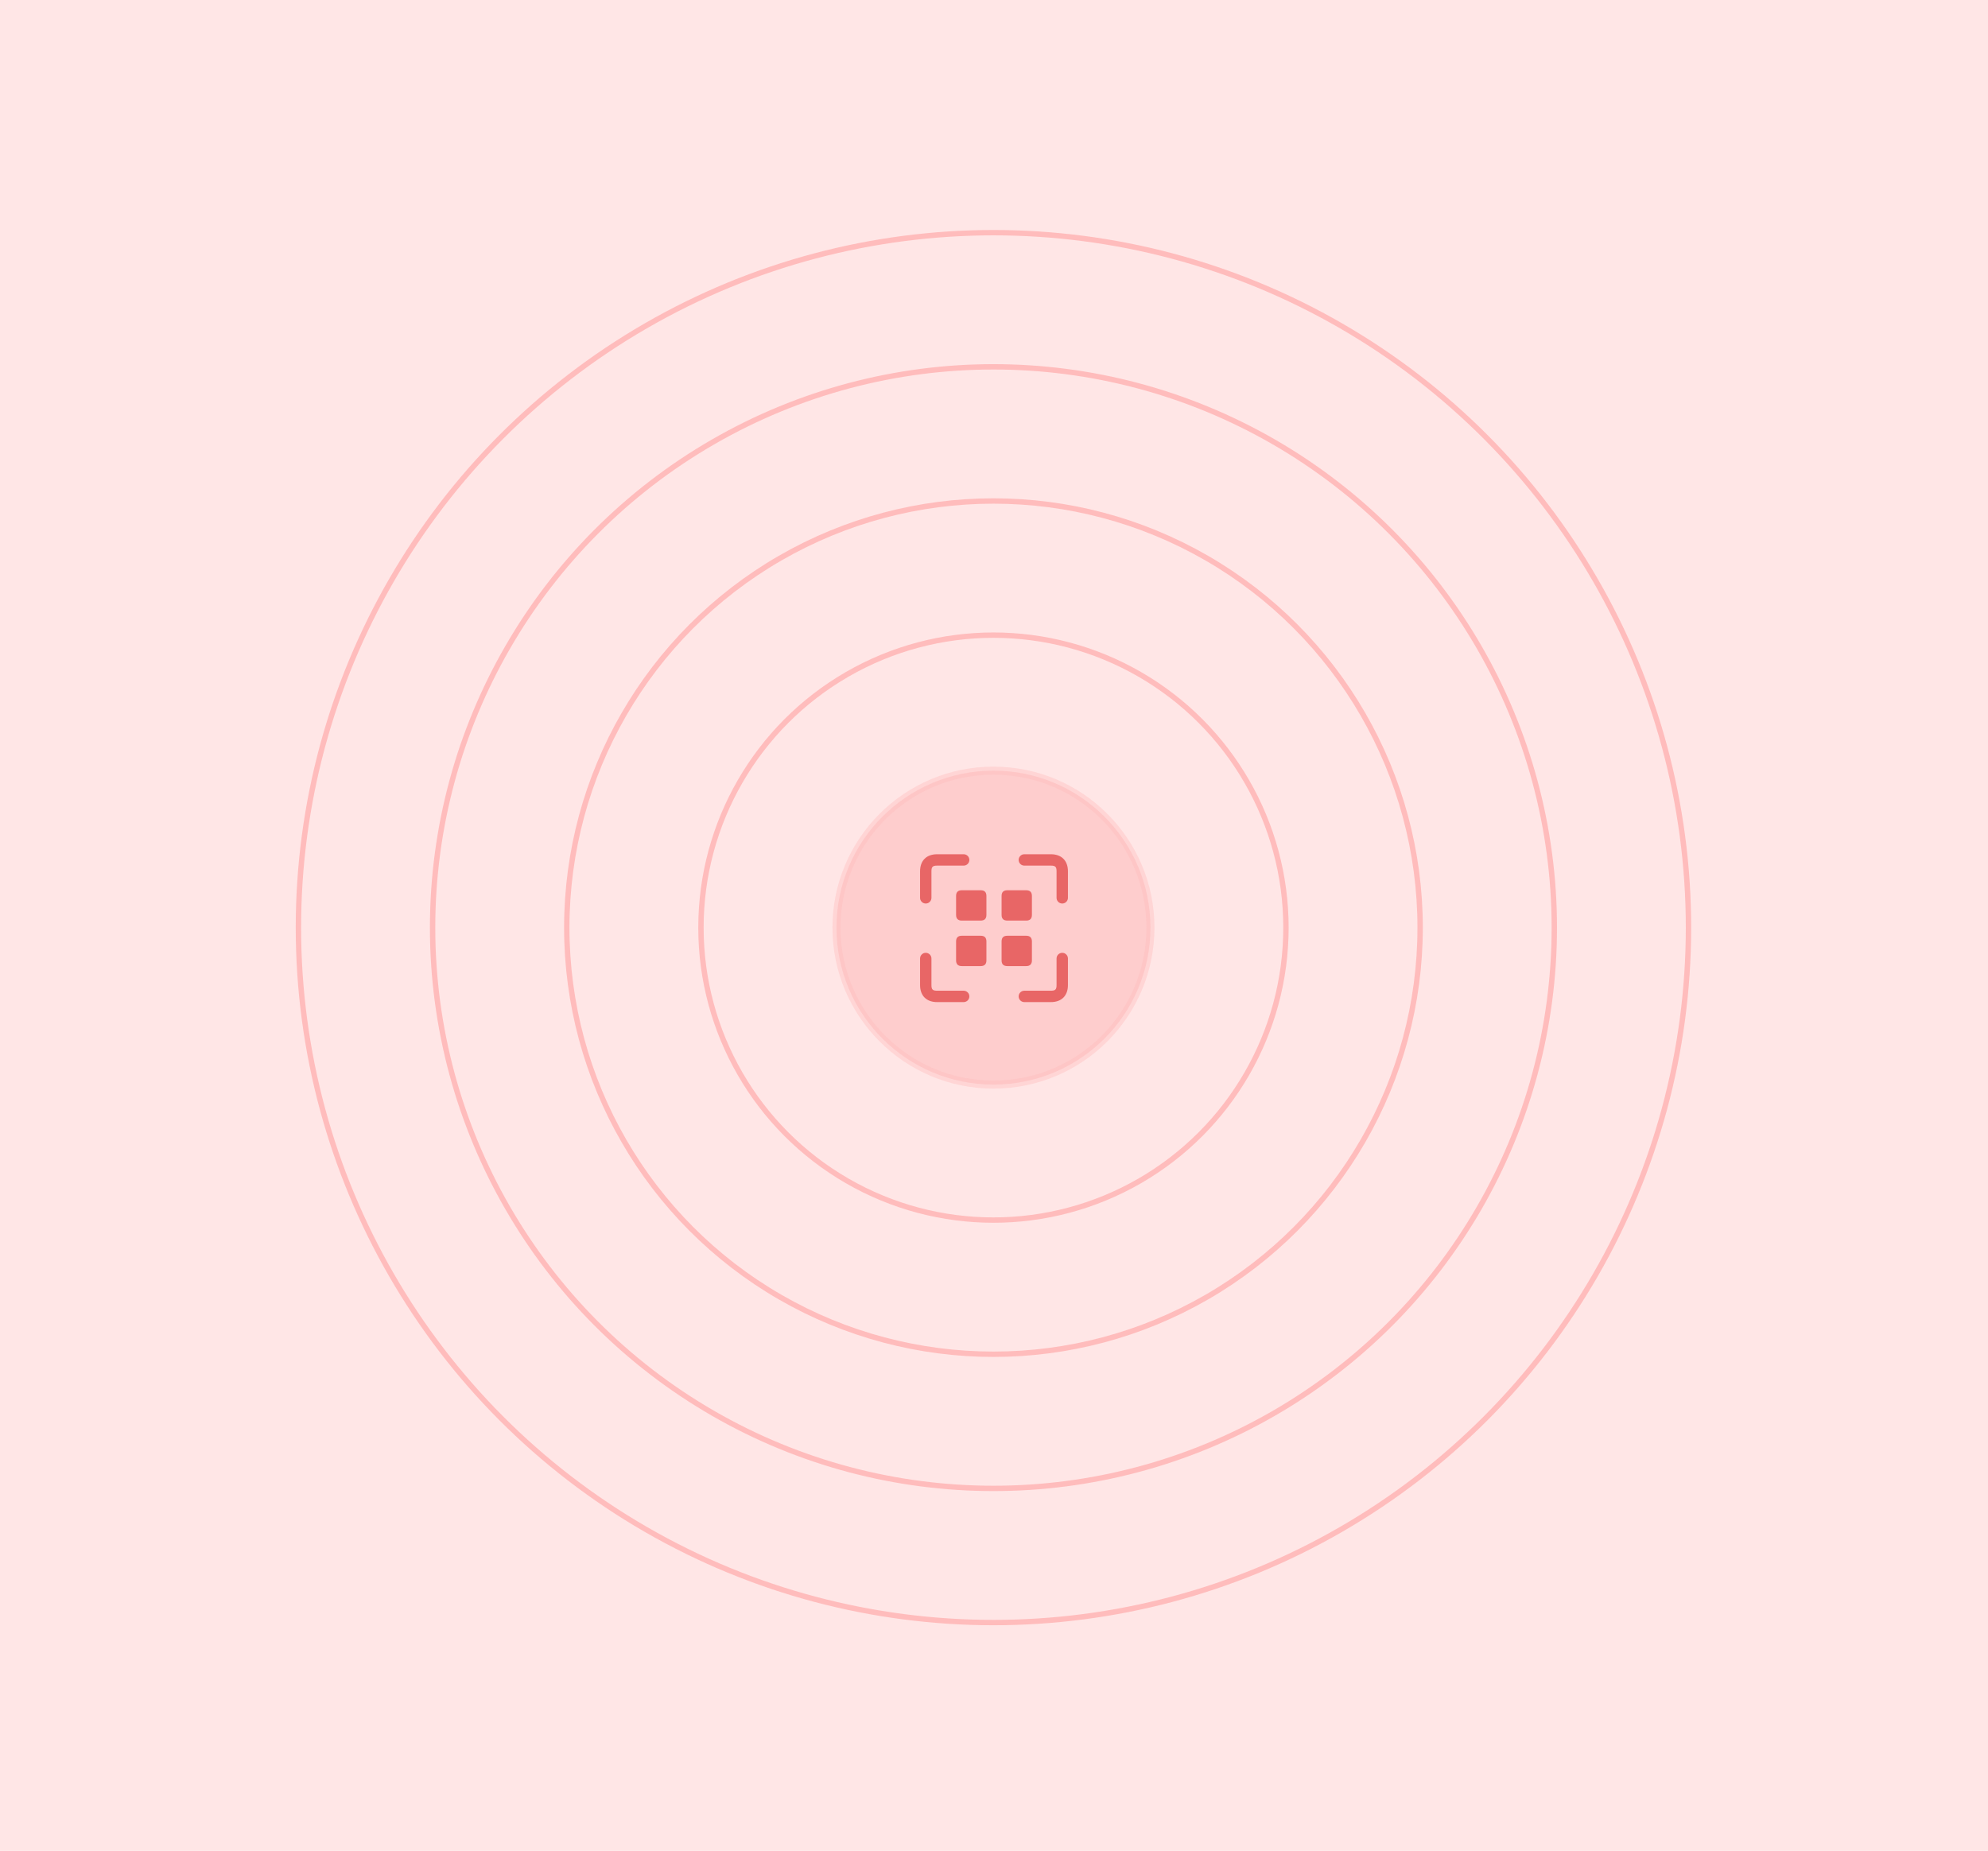 <svg width="363" height="338" viewBox="0 0 363 338" fill="none" xmlns="http://www.w3.org/2000/svg">
<rect width="363" height="338" fill="#FFE6E6"/>
<circle cx="181.4" cy="169.4" r="77.91" stroke="#FFBCBC" stroke-width="0.98"/>
<circle cx="181.4" cy="169.4" r="102.41" stroke="#FFBCBC" stroke-width="0.98"/>
<circle cx="181.4" cy="169.4" r="126.91" stroke="#FFBCBC" stroke-width="0.98"/>
<circle cx="181.4" cy="169.4" r="53.41" stroke="#FFBCBC" stroke-width="0.98"/>
<path opacity="0.4" d="M181.401 140.736C197.232 140.737 210.066 153.57 210.066 169.401C210.066 185.232 197.232 198.066 181.401 198.066C165.57 198.066 152.736 185.232 152.736 169.401C152.736 153.57 165.57 140.736 181.401 140.736Z" fill="#FDA8A8" stroke="#FFBCBC" stroke-width="1.47"/>
<path d="M177 181.962C177 182.535 176.535 183 175.962 183H171.115C169.164 183 168 181.836 168 179.885V175.038C168 174.465 168.465 174 169.038 174C169.612 174 170.077 174.465 170.077 175.038V179.885C170.077 180.7 170.3 180.923 171.115 180.923H175.962C176.535 180.923 177 181.388 177 181.962ZM169.038 165C169.612 165 170.077 164.535 170.077 163.962V159.115C170.077 158.3 170.3 158.077 171.115 158.077H175.962C176.535 158.077 177 157.612 177 157.038C177 156.465 176.535 156 175.962 156H171.115C169.164 156 168 157.164 168 159.115V163.962C168 164.535 168.465 165 169.038 165ZM191.885 156H187.038C186.465 156 186 156.465 186 157.038C186 157.612 186.465 158.077 187.038 158.077H191.885C192.7 158.077 192.923 158.3 192.923 159.115V163.962C192.923 164.535 193.388 165 193.962 165C194.535 165 195 164.535 195 163.962V159.115C195 157.164 193.836 156 191.885 156ZM193.962 174C193.388 174 192.923 174.465 192.923 175.038V179.885C192.923 180.7 192.7 180.923 191.885 180.923H187.038C186.465 180.923 186 181.388 186 181.962C186 182.535 186.465 183 187.038 183H191.885C193.836 183 195 181.836 195 179.885V175.038C195 174.465 194.535 174 193.962 174ZM183.923 168.115H187.385C188.077 168.115 188.423 167.769 188.423 167.077V163.615C188.423 162.923 188.077 162.577 187.385 162.577H183.923C183.231 162.577 182.885 162.923 182.885 163.615V167.077C182.885 167.769 183.231 168.115 183.923 168.115ZM179.077 170.885H175.615C174.923 170.885 174.577 171.231 174.577 171.923V175.385C174.577 176.077 174.923 176.423 175.615 176.423H179.077C179.769 176.423 180.115 176.077 180.115 175.385V171.923C180.115 171.231 179.769 170.885 179.077 170.885ZM188.423 175.385V171.923C188.423 171.231 188.077 170.885 187.385 170.885H183.923C183.231 170.885 182.885 171.231 182.885 171.923V175.385C182.885 176.077 183.231 176.423 183.923 176.423H187.385C188.077 176.423 188.423 176.077 188.423 175.385ZM179.077 162.577H175.615C174.923 162.577 174.577 162.923 174.577 163.615V167.077C174.577 167.769 174.923 168.115 175.615 168.115H179.077C179.769 168.115 180.115 167.769 180.115 167.077V163.615C180.115 162.923 179.769 162.577 179.077 162.577Z" fill="#E86666"/>
</svg>
